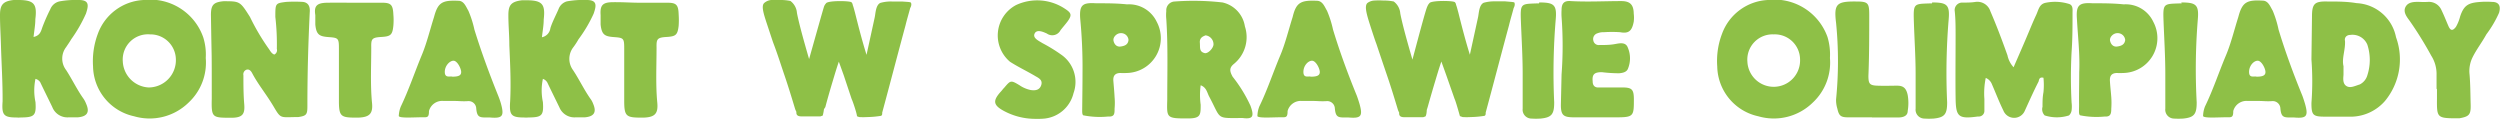 <svg xmlns="http://www.w3.org/2000/svg" viewBox="0 0 183.23 8.71"><defs><style>.cls-1{fill:#8ec047;}</style></defs><g id="Warstwa_2" data-name="Warstwa 2"><g id="Warstwa_1-2" data-name="Warstwa 1"><path class="cls-1" d="M2.6,5.78a4.08,4.08,0,0,0,0,1.7c.07,1-.09,1.12-1.07,1.13a1.93,1.93,0,0,1-.34,0c-.93,0-1.07-.2-1-1.18C.2,6.06.11,4.68.07,3.31.05,2.58,0,1.85,0,1.12S.18.09,1,0h.33c1.17,0,1.4.29,1.26,1.41,0,.42-.08.83-.13,1.3.46-.1.54-.4.63-.67A13,13,0,0,1,3.69.67.94.94,0,0,1,4.37.1,6.6,6.6,0,0,1,5.78,0c.79,0,.71.42.52,1A10.73,10.73,0,0,1,5.22,2.88c-.11.19-.24.37-.37.57a1.38,1.38,0,0,0,0,1.69c.44.68.79,1.42,1.26,2.08a1.72,1.72,0,0,1,.2.38c.28.62.09.94-.61,1-.22,0-.44,0-.67,0a1.19,1.19,0,0,1-1.2-.76c-.29-.6-.59-1.2-.88-1.81A.59.59,0,0,0,2.6,5.78Z"/><path class="cls-1" d="M15.08,4.25a4,4,0,0,1-1.26,3.27,4.08,4.08,0,0,1-4,1,3.81,3.81,0,0,1-3-3.65,5.72,5.72,0,0,1,.35-2.39A3.77,3.77,0,0,1,10.52,0,4.12,4.12,0,0,1,14.9,2.75,4.21,4.21,0,0,1,15.08,4.25ZM11,2.52A1.85,1.85,0,0,0,9,4.51a2,2,0,0,0,1.89,1.9,2,2,0,0,0,2-2.08A1.86,1.86,0,0,0,11,2.52Z"/><path class="cls-1" d="M20.1,4a.35.35,0,0,0,.19-.42,17.39,17.39,0,0,0-.11-2.34c0-1,0-1,.79-1.1a10,10,0,0,1,1.23,0c.43.05.54.38.5.79-.1,2.16-.17,4.19-.17,6.84,0,.62-.06.72-.67.81-1.33,0-1.25.17-1.8-.76S18.92,6.2,18.47,5.34c-.09-.16-.22-.29-.41-.23a.36.36,0,0,0-.22.41c0,.7,0,1.39.06,2.11s-.11,1-.94,1c-1.41,0-1.47,0-1.44-1.39,0-4.21,0-2.17-.06-6.15,0-.73.19-.93.92-1,1.21,0,1.21,0,1.94,1.15a16.2,16.2,0,0,0,1.41,2.38C19.83,3.77,19.91,3.92,20.1,4Z"/><path class="cls-1" d="M26,.2c.67,0,1.36,0,2,0s.8.14.83.86a4.64,4.64,0,0,1,0,.83c-.07.68-.2.78-.9.82s-.73.17-.72.77c0,1.36-.07,2.7.05,4,.1.85-.17,1.11-1,1.14h-.18c-1.08,0-1.23-.09-1.24-1.15,0-1.32,0-2.63,0-3.93,0-.73-.05-.77-.73-.82s-.93-.15-1-.93c0-.22,0-.45,0-.68C23,.42,23.23.21,24,.2S25.33.2,26,.2Z"/><path class="cls-1" d="M33.39,7.4h-.88a1,1,0,0,0-1.07.74c0,.58-.17.43-.77.46-.41,0-1.52.08-1.44-.13a2,2,0,0,1,.15-.67c.58-1.21,1-2.47,1.52-3.73.37-.87.62-1.91.91-2.82C32.1.16,32.42,0,33.66.06c.37.05.5.45.67.73a7.56,7.56,0,0,1,.44,1.38c.51,1.65,1.11,3.27,1.75,4.86a5.66,5.66,0,0,1,.2.58c.25.92.1,1.08-.82,1-.73,0-.94.06-1-.71a.56.56,0,0,0-.58-.49C33.93,7.44,33.6,7.4,33.39,7.4Zm-.24-1.78c.5,0,.66-.11.65-.36s-.29-.82-.57-.81-.64.38-.63.84S33,5.56,33.15,5.62Z"/><path class="cls-1" d="M39.79,5.78a4.08,4.08,0,0,0,0,1.7c.07,1-.08,1.12-1.06,1.13a1.93,1.93,0,0,1-.34,0c-.94,0-1.07-.2-1-1.18.07-1.37,0-2.75-.06-4.12,0-.73-.07-1.46-.07-2.19s.18-1,1-1.1h.33c1.16,0,1.39.29,1.26,1.41,0,.42-.08.83-.13,1.3a.78.78,0,0,0,.62-.67c.15-.48.4-.93.6-1.4A.92.92,0,0,1,41.55.1,6.73,6.73,0,0,1,43,0c.79,0,.71.42.51,1A10.14,10.14,0,0,1,42.4,2.88a5.48,5.48,0,0,1-.37.57A1.39,1.39,0,0,0,42,5.14c.45.68.8,1.42,1.26,2.08a1.41,1.41,0,0,1,.21.38c.27.62.08.94-.61,1-.22,0-.45,0-.67,0A1.19,1.19,0,0,1,41,7.87c-.29-.6-.59-1.2-.88-1.81A.59.59,0,0,0,39.79,5.78Z"/><path class="cls-1" d="M46.91.2c.67,0,1.35,0,2,0s.81.14.83.86a5.79,5.79,0,0,1,0,.83c-.08.68-.21.78-.9.82s-.73.17-.72.77c0,1.36-.07,2.7.05,4,.09.85-.17,1.11-1,1.14H47c-1.08,0-1.24-.09-1.25-1.15,0-1.32,0-2.63,0-3.93,0-.73-.05-.77-.73-.82s-.92-.15-1-.93c0-.22,0-.45,0-.68-.05-.73.15-.94.89-.95S46.23.2,46.91.2Z"/><path class="cls-1" d="M66.77.21s.08.14-.06.38c-.11.42-.24.84-.34,1.26-.58,2.14-1.13,4.26-1.71,6.4,0,.12,0,.2-.09.24a6.94,6.94,0,0,1-1,.09,5.28,5.28,0,0,1-.6,0l-.16-.06c0-.18-.31-1.11-.39-1.26l-.58-1.74-.36-1c-.17.49-.32,1-.47,1.5s-.36,1.22-.52,1.83L60.39,8a3.44,3.44,0,0,1-.09.47l-.17.06c-.15,0-.72,0-.77,0l-.62,0c-.3,0-.39-.12-.37-.33a2,2,0,0,1-.09-.2c-.25-.83-.5-1.65-.78-2.47S57,4,56.7,3.21c-.07-.18-.2-.59-.47-1.4S55.79.45,56,.23A.9.9,0,0,1,56.52,0a5,5,0,0,1,.65,0,3.47,3.47,0,0,1,.76.07,1.2,1.2,0,0,1,.48.88c.15.77.45,1.86.89,3.38C59.59,3.31,60.35.59,60.4.47a.64.64,0,0,1,.14-.22c.09-.22,1.75-.2,1.87-.08a.34.34,0,0,1,.09.2c.06.15.1.33.16.54.25,1,.53,2.09.85,3.11l.6-2.75c.06-.27.07-.91.42-1.06a2.84,2.84,0,0,1,.82-.1h.75C66.67.15,66.74.15,66.77.21Z"/><path class="cls-1" d="M75.85,8.71a4.85,4.85,0,0,1-2.33-.61c-.73-.41-.75-.73-.19-1.36.1-.1.17-.21.28-.32.46-.54.48-.55,1.1-.18a2.26,2.26,0,0,0,.84.36c.34.05.64,0,.76-.35s-.12-.5-.39-.65c-.62-.37-1.28-.68-1.89-1.07A2.52,2.52,0,0,1,74.47.37a3.67,3.67,0,0,1,3.61.29c.46.3.48.46.18.89-.17.23-.36.44-.53.66a.68.68,0,0,1-1,.25c-.28-.13-.74-.33-.9,0s.3.53.57.7A12,12,0,0,1,77.77,4a2.43,2.43,0,0,1,.91,2.83A2.45,2.45,0,0,1,76.44,8.7,5.81,5.81,0,0,1,75.85,8.71Z"/><path class="cls-1" d="M79.34,5.29a37,37,0,0,0-.17-3.93C79.1.35,79.35.18,80.33.24c.76,0,1.52,0,2.27.08A2.25,2.25,0,0,1,84.78,1.6a2.55,2.55,0,0,1-2.23,3.75,3,3,0,0,1-.42,0c-.41,0-.56.21-.53.58s.07.79.09,1.19a4.69,4.69,0,0,1,0,.84c0,.37,0,.61-.47.58a6.14,6.14,0,0,1-1.83-.09c-.1-.09-.07-.31-.07-.79C79.33,6.88,79.34,6.1,79.34,5.29Zm3.37-2.36a.54.54,0,0,0-.57-.5c-.3,0-.58.3-.53.55s.22.47.52.43S82.68,3.27,82.71,2.93Z"/><path class="cls-1" d="M88,6.25a5.28,5.28,0,0,0,0,1.43c0,.75,0,1-.94,1h-.16c-1.43,0-1.38-.09-1.35-1.38,0-2,.06-3.93-.07-5.9a2.89,2.89,0,0,1,0-.59A.64.64,0,0,1,86.1.11a18.7,18.7,0,0,1,3.5.07,2.13,2.13,0,0,1,1.64,1.75,2.53,2.53,0,0,1-.8,2.75c-.37.3-.31.55-.1.94a10.33,10.33,0,0,1,1.31,2.13c.28.77.2,1-.57.9-2,0-1.54.14-2.46-1.58C88.47,6.79,88.43,6.41,88,6.25Zm.36-3.66c-.2.08-.45.18-.42.54s-.06.65.34.76c.23.07.63-.32.66-.62A.66.66,0,0,0,88.35,2.59Z"/><path class="cls-1" d="M96.32,7.4h-.89a1,1,0,0,0-1.06.74c0,.58-.17.43-.77.46-.41,0-1.53.08-1.44-.13a2,2,0,0,1,.14-.67c.59-1.21,1-2.47,1.53-3.73.37-.87.62-1.91.91-2.82C95,.16,95.35,0,96.58.06c.38.05.51.45.68.73a7.56,7.56,0,0,1,.44,1.38c.5,1.65,1.1,3.27,1.75,4.86.07.19.13.38.19.58.26.92.11,1.08-.81,1-.73,0-.94.06-1-.71a.56.56,0,0,0-.58-.49C96.86,7.44,96.52,7.4,96.32,7.4Zm-.24-1.78c.49,0,.66-.11.65-.36s-.29-.82-.58-.81-.63.38-.62.84S95.9,5.56,96.08,5.62Z"/><path class="cls-1" d="M111,.21s.07.14-.06.38c-.11.42-.24.84-.34,1.26-.58,2.14-1.13,4.26-1.71,6.4,0,.12,0,.2-.09.24a7.05,7.05,0,0,1-1,.09,5.28,5.28,0,0,1-.6,0L107,8.51c-.05-.18-.31-1.11-.39-1.26L106,5.51l-.36-1c-.17.49-.32,1-.47,1.5s-.36,1.22-.53,1.83l-.07.22s0,.31-.09.47l-.17.06c-.15,0-.72,0-.77,0l-.62,0c-.3,0-.39-.12-.37-.33a2,2,0,0,1-.09-.2c-.25-.83-.5-1.65-.78-2.47s-.54-1.59-.8-2.37c-.07-.18-.21-.59-.47-1.4S100,.45,100.21.23a.9.9,0,0,1,.53-.19,5,5,0,0,1,.65,0,3.47,3.47,0,0,1,.76.07,1.2,1.2,0,0,1,.48.88c.15.77.45,1.86.89,3.38.29-1.07,1-3.79,1.1-3.91a.64.64,0,0,1,.14-.22c.09-.22,1.75-.2,1.87-.08a.34.34,0,0,1,.09.2c.06.15.1.33.16.54.25,1,.53,2.09.85,3.11l.6-2.75c.06-.27.07-.91.42-1.06a2.84,2.84,0,0,1,.82-.1h.75C110.89.15,111,.15,111,.21Z"/><path class="cls-1" d="M112.81.18c1.09,0,1.31.17,1.21,1.27a47,47,0,0,0-.11,6.05c0,.87-.18,1.11-1,1.19a5,5,0,0,1-.67,0,.65.65,0,0,1-.64-.73c0-.84,0-1.68,0-2.52,0-1.3-.08-2.59-.13-3.89s0-1.26,1.16-1.3l.17,0Z"/><path class="cls-1" d="M114.45,5.46a28.47,28.47,0,0,0,0-4.22,4.09,4.09,0,0,1,0-.5c0-.51.2-.7.68-.66,1.24.07,2.46,0,3.7,0,.64,0,.9.26.91.92a2.28,2.28,0,0,1,0,.59c-.13.68-.37.89-1,.77a9.32,9.32,0,0,0-1.18,0,1.16,1.16,0,0,0-.48.08.44.44,0,0,0-.3.54.4.4,0,0,0,.44.32c.37,0,.73,0,1.09-.06s.84-.2,1,.26a2,2,0,0,1,0,1.55c-.1.24-.39.3-.65.32a10.66,10.66,0,0,1-1.26-.08c-.55,0-.72.16-.67.68,0,.31.17.47.48.44l1.69,0c.7,0,.84.14.85.83,0,1.28,0,1.36-1.33,1.36H115.4c-.8,0-1-.13-1-.91Z"/><path class="cls-1" d="M134.12,4.25a4,4,0,0,1-1.26,3.27,4.08,4.08,0,0,1-4,1,3.81,3.81,0,0,1-3-3.65,5.57,5.57,0,0,1,.35-2.39A3.77,3.77,0,0,1,129.56,0a4.13,4.13,0,0,1,4.38,2.71A4.45,4.45,0,0,1,134.12,4.25ZM130,2.52a1.85,1.85,0,0,0-1.93,2,1.93,1.93,0,1,0,3.86-.18A1.85,1.85,0,0,0,130,2.52Z"/><path class="cls-1" d="M137.2,8.6h-1.73c-.56,0-.69-.11-.81-.65a2.13,2.13,0,0,1-.09-.67,28.32,28.32,0,0,0,0-5.6C134.4.3,134.6.1,136,.11c.92,0,1,.09,1,1,0,1.49,0,3-.06,4.45,0,.58.09.7.66.72s1,0,1.44,0,.67.16.78.69a3.47,3.47,0,0,1,0,1.16c0,.38-.35.48-.7.48H137.2Z"/><path class="cls-1" d="M141.61.18c1.09,0,1.31.17,1.21,1.27a47,47,0,0,0-.11,6.05c0,.87-.18,1.11-1,1.19a5,5,0,0,1-.67,0,.65.65,0,0,1-.64-.73c0-.84,0-1.68,0-2.52,0-1.3-.09-2.59-.13-3.89s0-1.26,1.16-1.3l.17,0Z"/><path class="cls-1" d="M145.54,5.71a5.54,5.54,0,0,0-.1,1.55c0,.29,0,.56,0,.85a.41.41,0,0,1-.42.43h-.07c-1.44.2-1.6,0-1.62-1.37s0-3,0-4.56c0-.6,0-1.18-.06-1.77a.55.55,0,0,1,.58-.65c.31,0,.63,0,.94-.05a1,1,0,0,1,1.09.69c.46,1.06.86,2.13,1.25,3.22a1.85,1.85,0,0,0,.45.88c.39-.9.78-1.78,1.15-2.67.16-.38.32-.77.5-1.15s.22-.79.67-.9a3.45,3.45,0,0,1,1.75.08c.3.1.25.41.25.66,0,1,0,1.91-.07,2.87a34.94,34.94,0,0,0,0,3.69,2.34,2.34,0,0,1,0,.59.63.63,0,0,1-.19.36,2.92,2.92,0,0,1-1.78,0,.64.64,0,0,1-.16-.63c0-.35,0-.71.07-1.07a5.37,5.37,0,0,0,0-1.06c-.32-.08-.32.16-.36.28-.36.7-.68,1.42-1,2.12a.85.85,0,0,1-1.58,0c-.31-.63-.56-1.29-.84-1.93A.82.82,0,0,0,145.54,5.71Z"/><path class="cls-1" d="M152.39,5.29c.06-1.3-.1-2.62-.17-3.93-.07-1,.18-1.18,1.15-1.12.77,0,1.52,0,2.28.08a2.23,2.23,0,0,1,2.17,1.28,2.55,2.55,0,0,1-2.23,3.75,3,3,0,0,1-.42,0c-.41,0-.55.21-.53.58s.07.79.1,1.19a5.87,5.87,0,0,1,0,.84c0,.37-.05.61-.47.58a6.07,6.07,0,0,1-1.82-.09c-.11-.09-.07-.31-.07-.79C152.37,6.88,152.39,6.1,152.39,5.29Zm3.37-2.36a.55.55,0,0,0-.58-.5c-.3,0-.58.3-.53.55s.22.47.52.43S155.72,3.27,155.76,2.93Z"/><path class="cls-1" d="M159.87.18c1.09,0,1.31.17,1.21,1.27A45.26,45.26,0,0,0,161,7.5c0,.87-.18,1.11-1,1.19a5.16,5.16,0,0,1-.67,0,.65.65,0,0,1-.63-.73c0-.84,0-1.68,0-2.52,0-1.3-.08-2.59-.13-3.89s0-1.26,1.16-1.3l.17,0Z"/><path class="cls-1" d="M165.63,7.4h-.89a1,1,0,0,0-1.06.74c0,.58-.17.43-.77.46-.41,0-1.52.08-1.44-.13a2,2,0,0,1,.14-.67c.59-1.21,1-2.47,1.53-3.73.37-.87.62-1.91.91-2.82.29-1.1.61-1.28,1.85-1.2.37.05.5.45.67.73A7.56,7.56,0,0,1,167,2.17c.5,1.65,1.1,3.27,1.75,4.86.07.19.13.38.19.58.26.92.11,1.08-.81,1-.73,0-.94.06-1-.71a.56.56,0,0,0-.58-.49C166.17,7.44,165.84,7.4,165.63,7.4Zm-.24-1.78c.49,0,.66-.11.65-.36s-.29-.82-.58-.81-.63.38-.62.84S165.21,5.56,165.39,5.62Z"/><path class="cls-1" d="M169.45,1.23c0-.95.18-1.14,1.11-1.12.72,0,1.46,0,2.15.12a3.1,3.1,0,0,1,2.9,2.5,4.78,4.78,0,0,1-.81,4.67,3.35,3.35,0,0,1-2.39,1.15c-.67,0-1.33,0-2,0-.89,0-1-.11-1-1a21.24,21.24,0,0,0,0-3.19Zm2.31,3.62c0,.25,0,.42,0,.6s-.1.63.19.84.66,0,1-.1a1.08,1.08,0,0,0,.56-.68,3.62,3.62,0,0,0,0-2.23,1.18,1.18,0,0,0-1.26-.72c-.26,0-.44.19-.38.44C171.91,3.65,171.62,4.28,171.76,4.85Z"/><path class="cls-1" d="M178.58,6.5v-1a2.5,2.5,0,0,0-.39-1.42,27.12,27.12,0,0,0-1.6-2.58c-.2-.27-.48-.63-.28-1s.65-.37,1.05-.36a5.61,5.61,0,0,0,.58,0,1,1,0,0,1,1,.6c.19.39.34.78.51,1.17s.34.33.55.06a3,3,0,0,0,.31-.77c.28-.83.61-1,1.5-1.06a5.93,5.93,0,0,1,.84,0c.5,0,.66.3.51.8a8.09,8.09,0,0,1-.93,1.58c-.31.57-.71,1.08-1,1.66A2.27,2.27,0,0,0,181,5.47c.06.73.06,1.47.08,2.2s-.1.87-.83,1c-1.65,0-1.65,0-1.64-1.45,0-.23,0-.45,0-.68Z"/></g></g></svg>